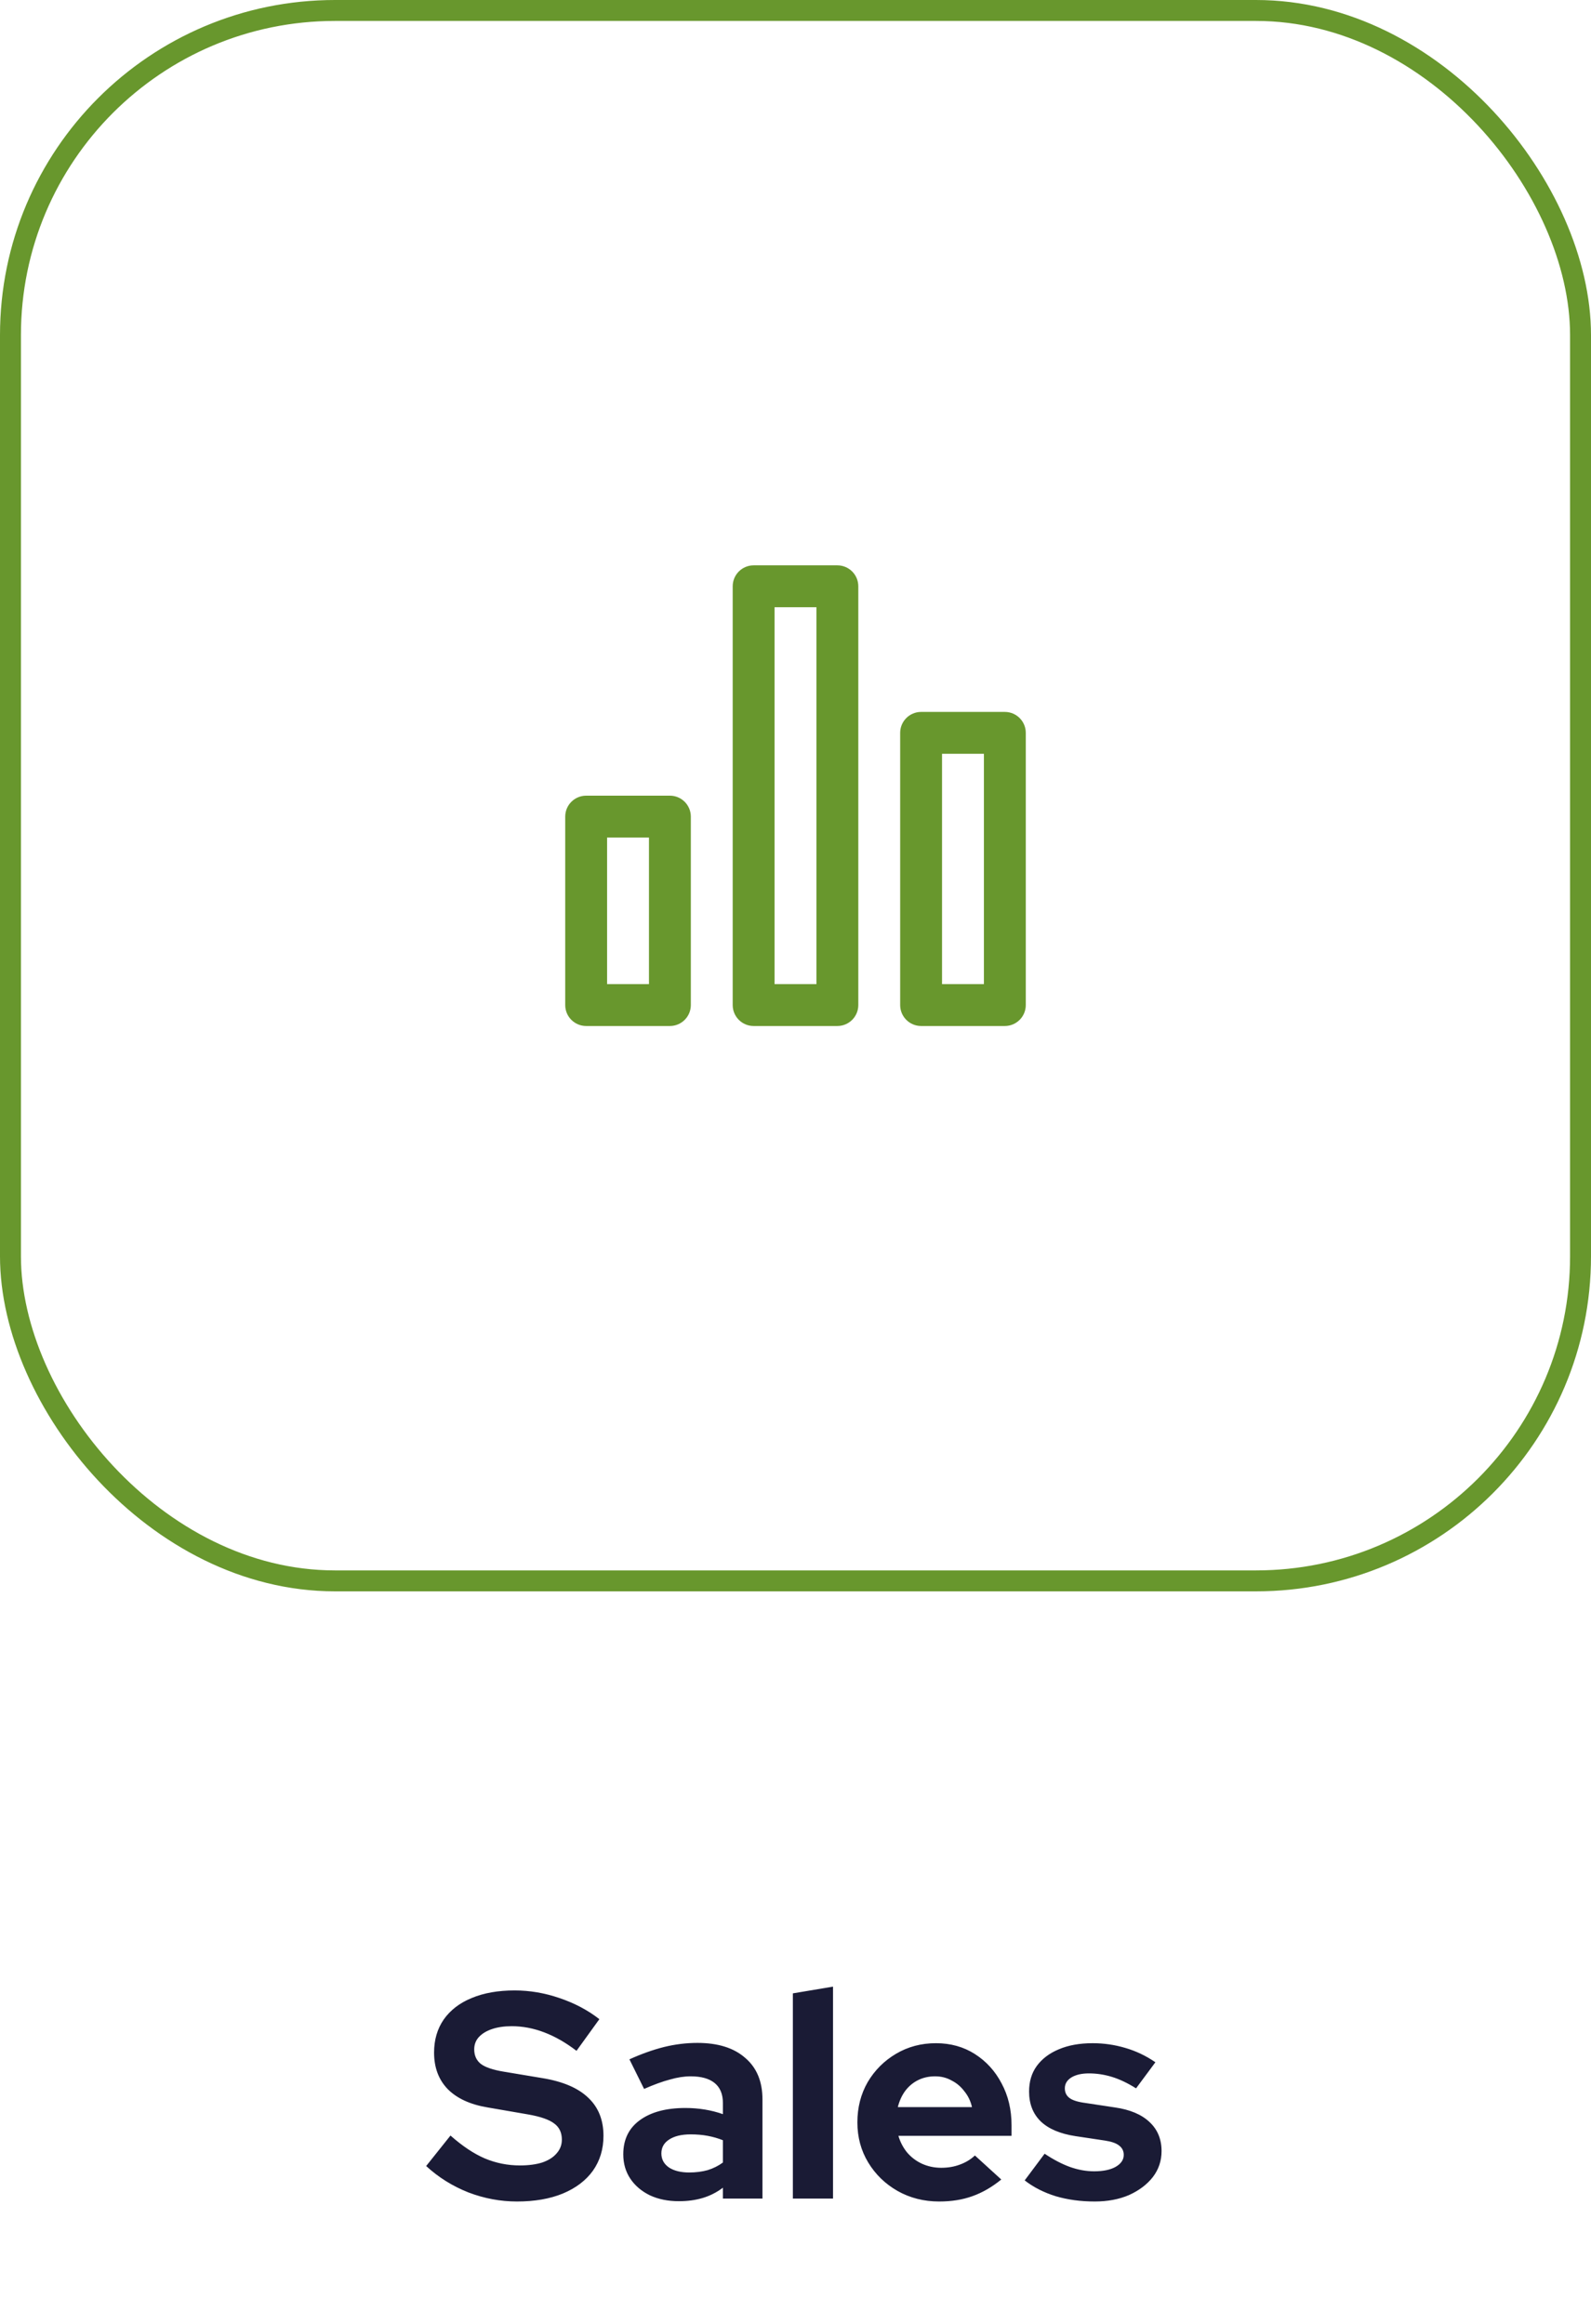 <svg width="76" height="111" viewBox="0 0 76 111" fill="none" xmlns="http://www.w3.org/2000/svg">
<rect x="0.5" y="0.5" width="75" height="75" rx="15.5" stroke="#68972D"/>
<path fill-rule="evenodd" clip-rule="evenodd" d="M35 28C35 27.448 35.448 27 36 27H40C40.552 27 41 27.448 41 28V48C41 48.552 40.552 49 40 49H36C35.448 49 35 48.552 35 48V28ZM37 29V47H39V29H37Z" fill="#68972D"/>
<path fill-rule="evenodd" clip-rule="evenodd" d="M43 35C43 34.448 43.448 34 44 34H48C48.552 34 49 34.448 49 35V48C49 48.552 48.552 49 48 49H44C43.448 49 43 48.552 43 48V35ZM45 36V47H47V36H45Z" fill="#68972D"/>
<path fill-rule="evenodd" clip-rule="evenodd" d="M27 39C27 38.448 27.448 38 28 38H32C32.552 38 33 38.448 33 39V48C33 48.552 32.552 49 32 49H28C27.448 49 27 48.552 27 48V39ZM29 40V47H31V40H29Z" fill="#68972D"/>
<path d="M24.697 105.14C23.904 105.14 23.129 104.995 22.373 104.706C21.617 104.407 20.945 103.987 20.357 103.446L21.519 101.99C22.089 102.494 22.635 102.858 23.157 103.082C23.689 103.306 24.249 103.418 24.837 103.418C25.248 103.418 25.603 103.371 25.901 103.278C26.2 103.175 26.429 103.031 26.587 102.844C26.755 102.657 26.839 102.438 26.839 102.186C26.839 101.85 26.718 101.593 26.475 101.416C26.233 101.229 25.817 101.085 25.229 100.982L23.283 100.646C22.453 100.506 21.818 100.212 21.379 99.764C20.95 99.316 20.735 98.737 20.735 98.028C20.735 97.421 20.889 96.894 21.197 96.446C21.515 95.998 21.958 95.657 22.527 95.424C23.106 95.181 23.792 95.06 24.585 95.06C25.304 95.06 26.018 95.181 26.727 95.424C27.446 95.667 28.081 96.003 28.631 96.432L27.539 97.944C26.513 97.16 25.481 96.768 24.445 96.768C24.081 96.768 23.764 96.815 23.493 96.908C23.223 97.001 23.013 97.132 22.863 97.3C22.723 97.459 22.653 97.65 22.653 97.874C22.653 98.173 22.761 98.406 22.975 98.574C23.19 98.733 23.549 98.854 24.053 98.938L25.901 99.246C26.881 99.405 27.614 99.717 28.099 100.184C28.585 100.641 28.827 101.248 28.827 102.004C28.827 102.639 28.659 103.194 28.323 103.67C27.987 104.137 27.507 104.501 26.881 104.762C26.265 105.014 25.537 105.14 24.697 105.14ZM32.432 105.126C31.91 105.126 31.448 105.033 31.047 104.846C30.645 104.65 30.332 104.384 30.108 104.048C29.884 103.712 29.773 103.325 29.773 102.886C29.773 102.186 30.034 101.645 30.556 101.262C31.088 100.87 31.817 100.674 32.74 100.674C33.375 100.674 33.972 100.772 34.532 100.968V100.436C34.532 100.016 34.402 99.699 34.141 99.484C33.879 99.269 33.496 99.162 32.992 99.162C32.684 99.162 32.353 99.213 31.998 99.316C31.644 99.409 31.233 99.559 30.767 99.764L30.067 98.35C30.645 98.089 31.196 97.893 31.718 97.762C32.251 97.631 32.782 97.566 33.315 97.566C34.294 97.566 35.055 97.804 35.596 98.28C36.147 98.747 36.422 99.409 36.422 100.268V105H34.532V104.482C34.234 104.706 33.912 104.869 33.566 104.972C33.221 105.075 32.843 105.126 32.432 105.126ZM31.593 102.844C31.593 103.124 31.714 103.348 31.956 103.516C32.199 103.675 32.521 103.754 32.922 103.754C33.24 103.754 33.534 103.717 33.804 103.642C34.075 103.558 34.318 103.437 34.532 103.278V102.214C34.299 102.121 34.056 102.051 33.804 102.004C33.553 101.957 33.282 101.934 32.992 101.934C32.554 101.934 32.209 102.018 31.956 102.186C31.714 102.345 31.593 102.564 31.593 102.844ZM37.874 105V95.2L39.792 94.878V105H37.874ZM44.862 105.14C44.134 105.14 43.471 104.972 42.874 104.636C42.286 104.3 41.819 103.847 41.474 103.278C41.129 102.709 40.956 102.069 40.956 101.36C40.956 100.651 41.12 100.011 41.446 99.442C41.782 98.873 42.235 98.42 42.804 98.084C43.373 97.748 44.008 97.58 44.708 97.58C45.408 97.58 46.029 97.753 46.57 98.098C47.111 98.443 47.536 98.91 47.844 99.498C48.161 100.086 48.32 100.753 48.32 101.5V102.004H42.916C43 102.293 43.136 102.555 43.322 102.788C43.518 103.021 43.756 103.203 44.036 103.334C44.325 103.465 44.633 103.53 44.96 103.53C45.287 103.53 45.586 103.479 45.856 103.376C46.136 103.273 46.374 103.129 46.57 102.942L47.83 104.09C47.382 104.454 46.92 104.72 46.444 104.888C45.977 105.056 45.45 105.14 44.862 105.14ZM42.888 100.632H46.43C46.365 100.343 46.243 100.091 46.066 99.876C45.898 99.652 45.693 99.479 45.45 99.358C45.217 99.227 44.956 99.162 44.666 99.162C44.367 99.162 44.097 99.223 43.854 99.344C43.611 99.465 43.406 99.638 43.238 99.862C43.08 100.077 42.963 100.333 42.888 100.632ZM52.294 105.14C51.622 105.14 51.001 105.056 50.432 104.888C49.862 104.711 49.368 104.459 48.948 104.132L49.9 102.858C50.32 103.138 50.721 103.348 51.104 103.488C51.496 103.628 51.883 103.698 52.266 103.698C52.695 103.698 53.036 103.628 53.288 103.488C53.549 103.339 53.68 103.147 53.68 102.914C53.68 102.727 53.605 102.578 53.456 102.466C53.316 102.354 53.087 102.275 52.77 102.228L51.37 102.018C50.642 101.906 50.091 101.673 49.718 101.318C49.344 100.954 49.158 100.478 49.158 99.89C49.158 99.414 49.279 99.008 49.522 98.672C49.774 98.327 50.124 98.061 50.572 97.874C51.029 97.678 51.57 97.58 52.196 97.58C52.728 97.58 53.246 97.655 53.75 97.804C54.263 97.953 54.744 98.182 55.192 98.49L54.268 99.736C53.866 99.484 53.484 99.302 53.12 99.19C52.756 99.078 52.387 99.022 52.014 99.022C51.668 99.022 51.388 99.087 51.174 99.218C50.968 99.349 50.866 99.521 50.866 99.736C50.866 99.932 50.94 100.086 51.09 100.198C51.239 100.31 51.496 100.389 51.86 100.436L53.246 100.646C53.974 100.749 54.529 100.982 54.912 101.346C55.294 101.701 55.486 102.163 55.486 102.732C55.486 103.199 55.346 103.614 55.066 103.978C54.786 104.333 54.408 104.617 53.932 104.832C53.456 105.037 52.91 105.14 52.294 105.14Z" fill="#1A1B35"/>
</svg>
